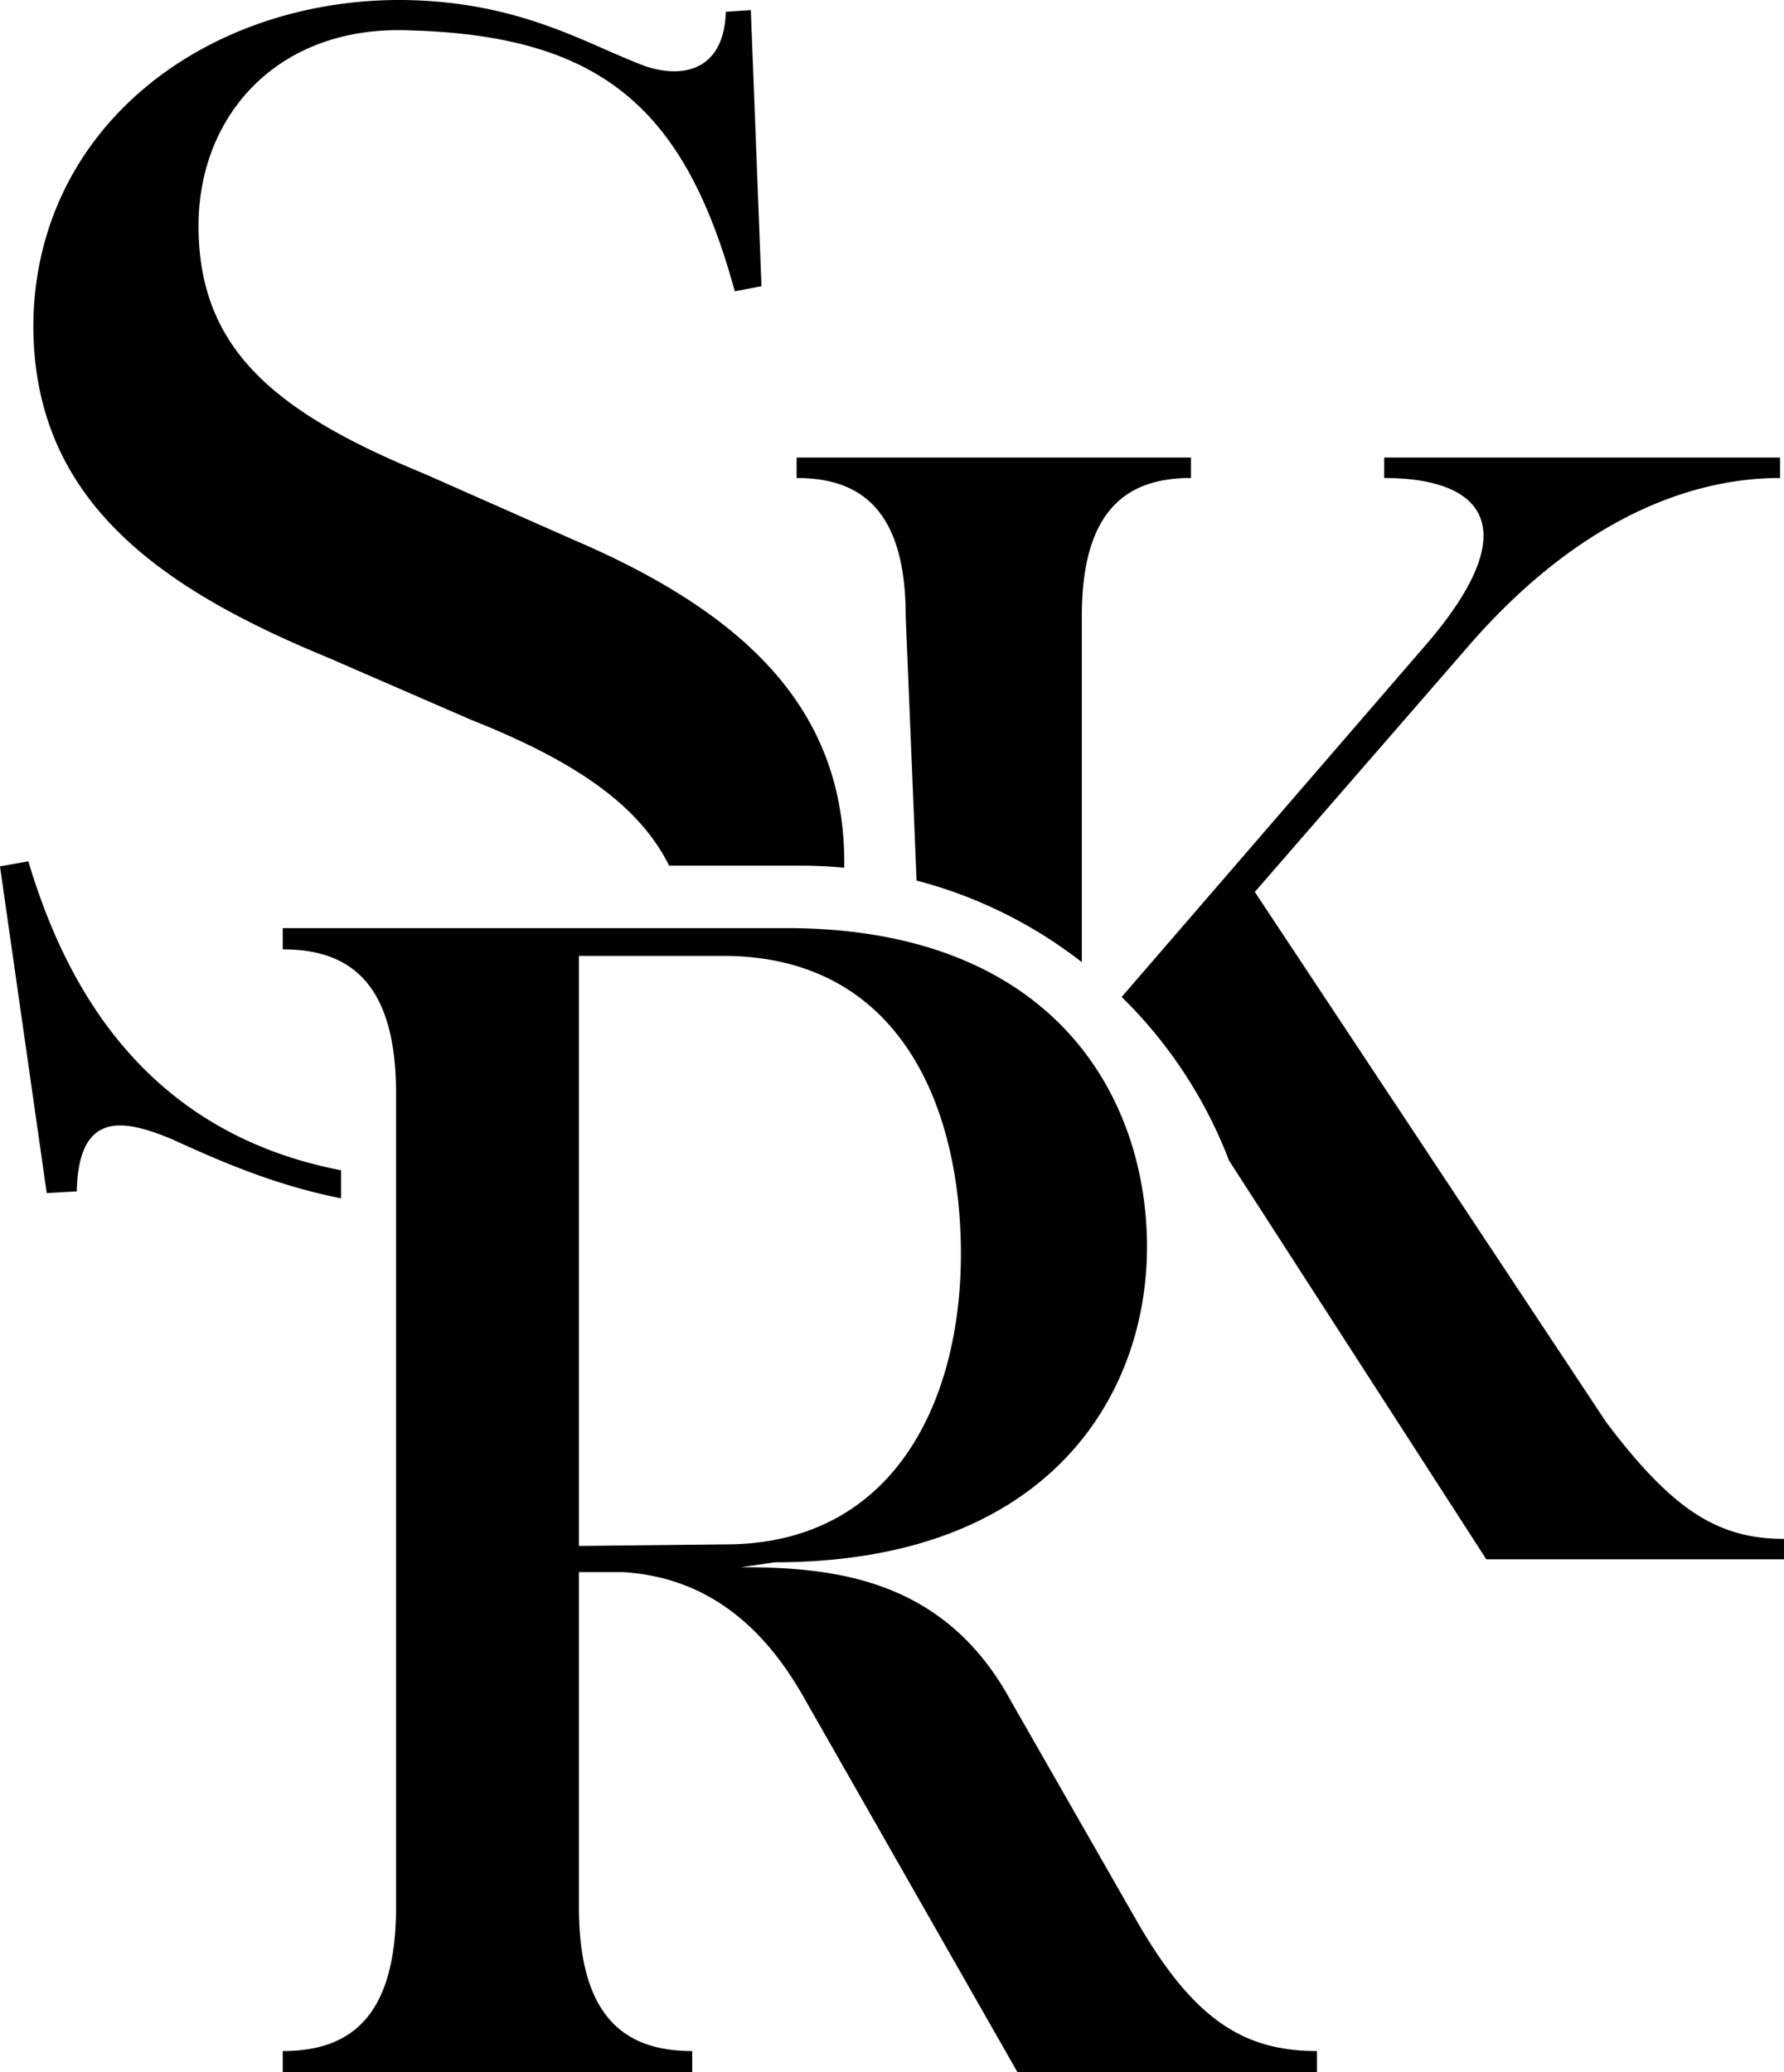 <svg xmlns="http://www.w3.org/2000/svg" width="68" height="79" fill="none"><path fill="#000" d="M13 45.682c-2.578-.51-4.67-1.446-6.45-2.255-1.844-.77-3.56-1.092-3.624 1.991l-1.145.065L0 33.028l1.081-.193C2.461 37.463 5.422 43.15 13 44.613zm33.85-1.434a17.5 17.5 0 0 0-4.096-6.242l11.491-13.304c4.04-4.62 2.258-6.48-1.485-6.48v-.78h15.089v.78c-3.743 0-7.96 1.86-11.94 6.48l-8.08 9.301 13.399 20.222c2.495 3.3 4.218 4.44 6.772 4.44v.78H56.654zm-5.615-7.569a17.4 17.4 0 0 0-6.298-3.111l-.414-10.066c0-4.14-1.783-5.28-4.159-5.28v-.78h15.03v.78c-2.376 0-4.159 1.14-4.159 5.28z"/><path fill="#000" d="M32.18 33.08A18 18 0 0 0 30.5 33h-4.996c-1.167-2.354-3.676-4.022-7.57-5.569l-5.469-2.377c-6.55-2.698-11.257-6.102-11.193-12.783C1.399 4.754 7.95-.065 15.391 0c3.495.05 5.774 1.05 7.67 1.882.519.228 1.01.443 1.488.623 1.463.514 3.053.193 3.116-2.056l.954-.064.406 10.527-1.018.193C26.1 4.104 22.895 1.35 15.582 1.157 10.62.964 7.568 4.369 7.568 8.609c0 4.625 2.799 7.066 8.586 9.443l5.66 2.506c6.615 2.826 10.367 6.488 10.367 12.334zM10.777 79v-.81c2.468 0 4.319-1.184 4.319-5.484V41.675c0-4.3-1.851-5.484-4.319-5.484v-.81h19.186c10.302 0 13.757 6.543 13.757 12.15 0 5.671-3.763 12.027-14.189 12.027l-1.295.187c3.578 0 7.773.437 10.302 5.11l4.812 8.412c2.16 3.739 4.072 4.923 6.848 4.923V79H38.785L30.58 64.606c-1.542-2.68-3.701-4.487-6.848-4.674h-1.665v12.774c0 4.3 1.85 5.484 4.318 5.484V79zm11.29-20.065 5.799-.062c6.354-.125 8.821-5.67 8.76-11.279-.062-5.546-2.406-11.154-9.069-11.154h-5.49z"/><style>path{fill:#000}@media (prefers-color-scheme:dark){path{fill:#fff}}</style></svg>